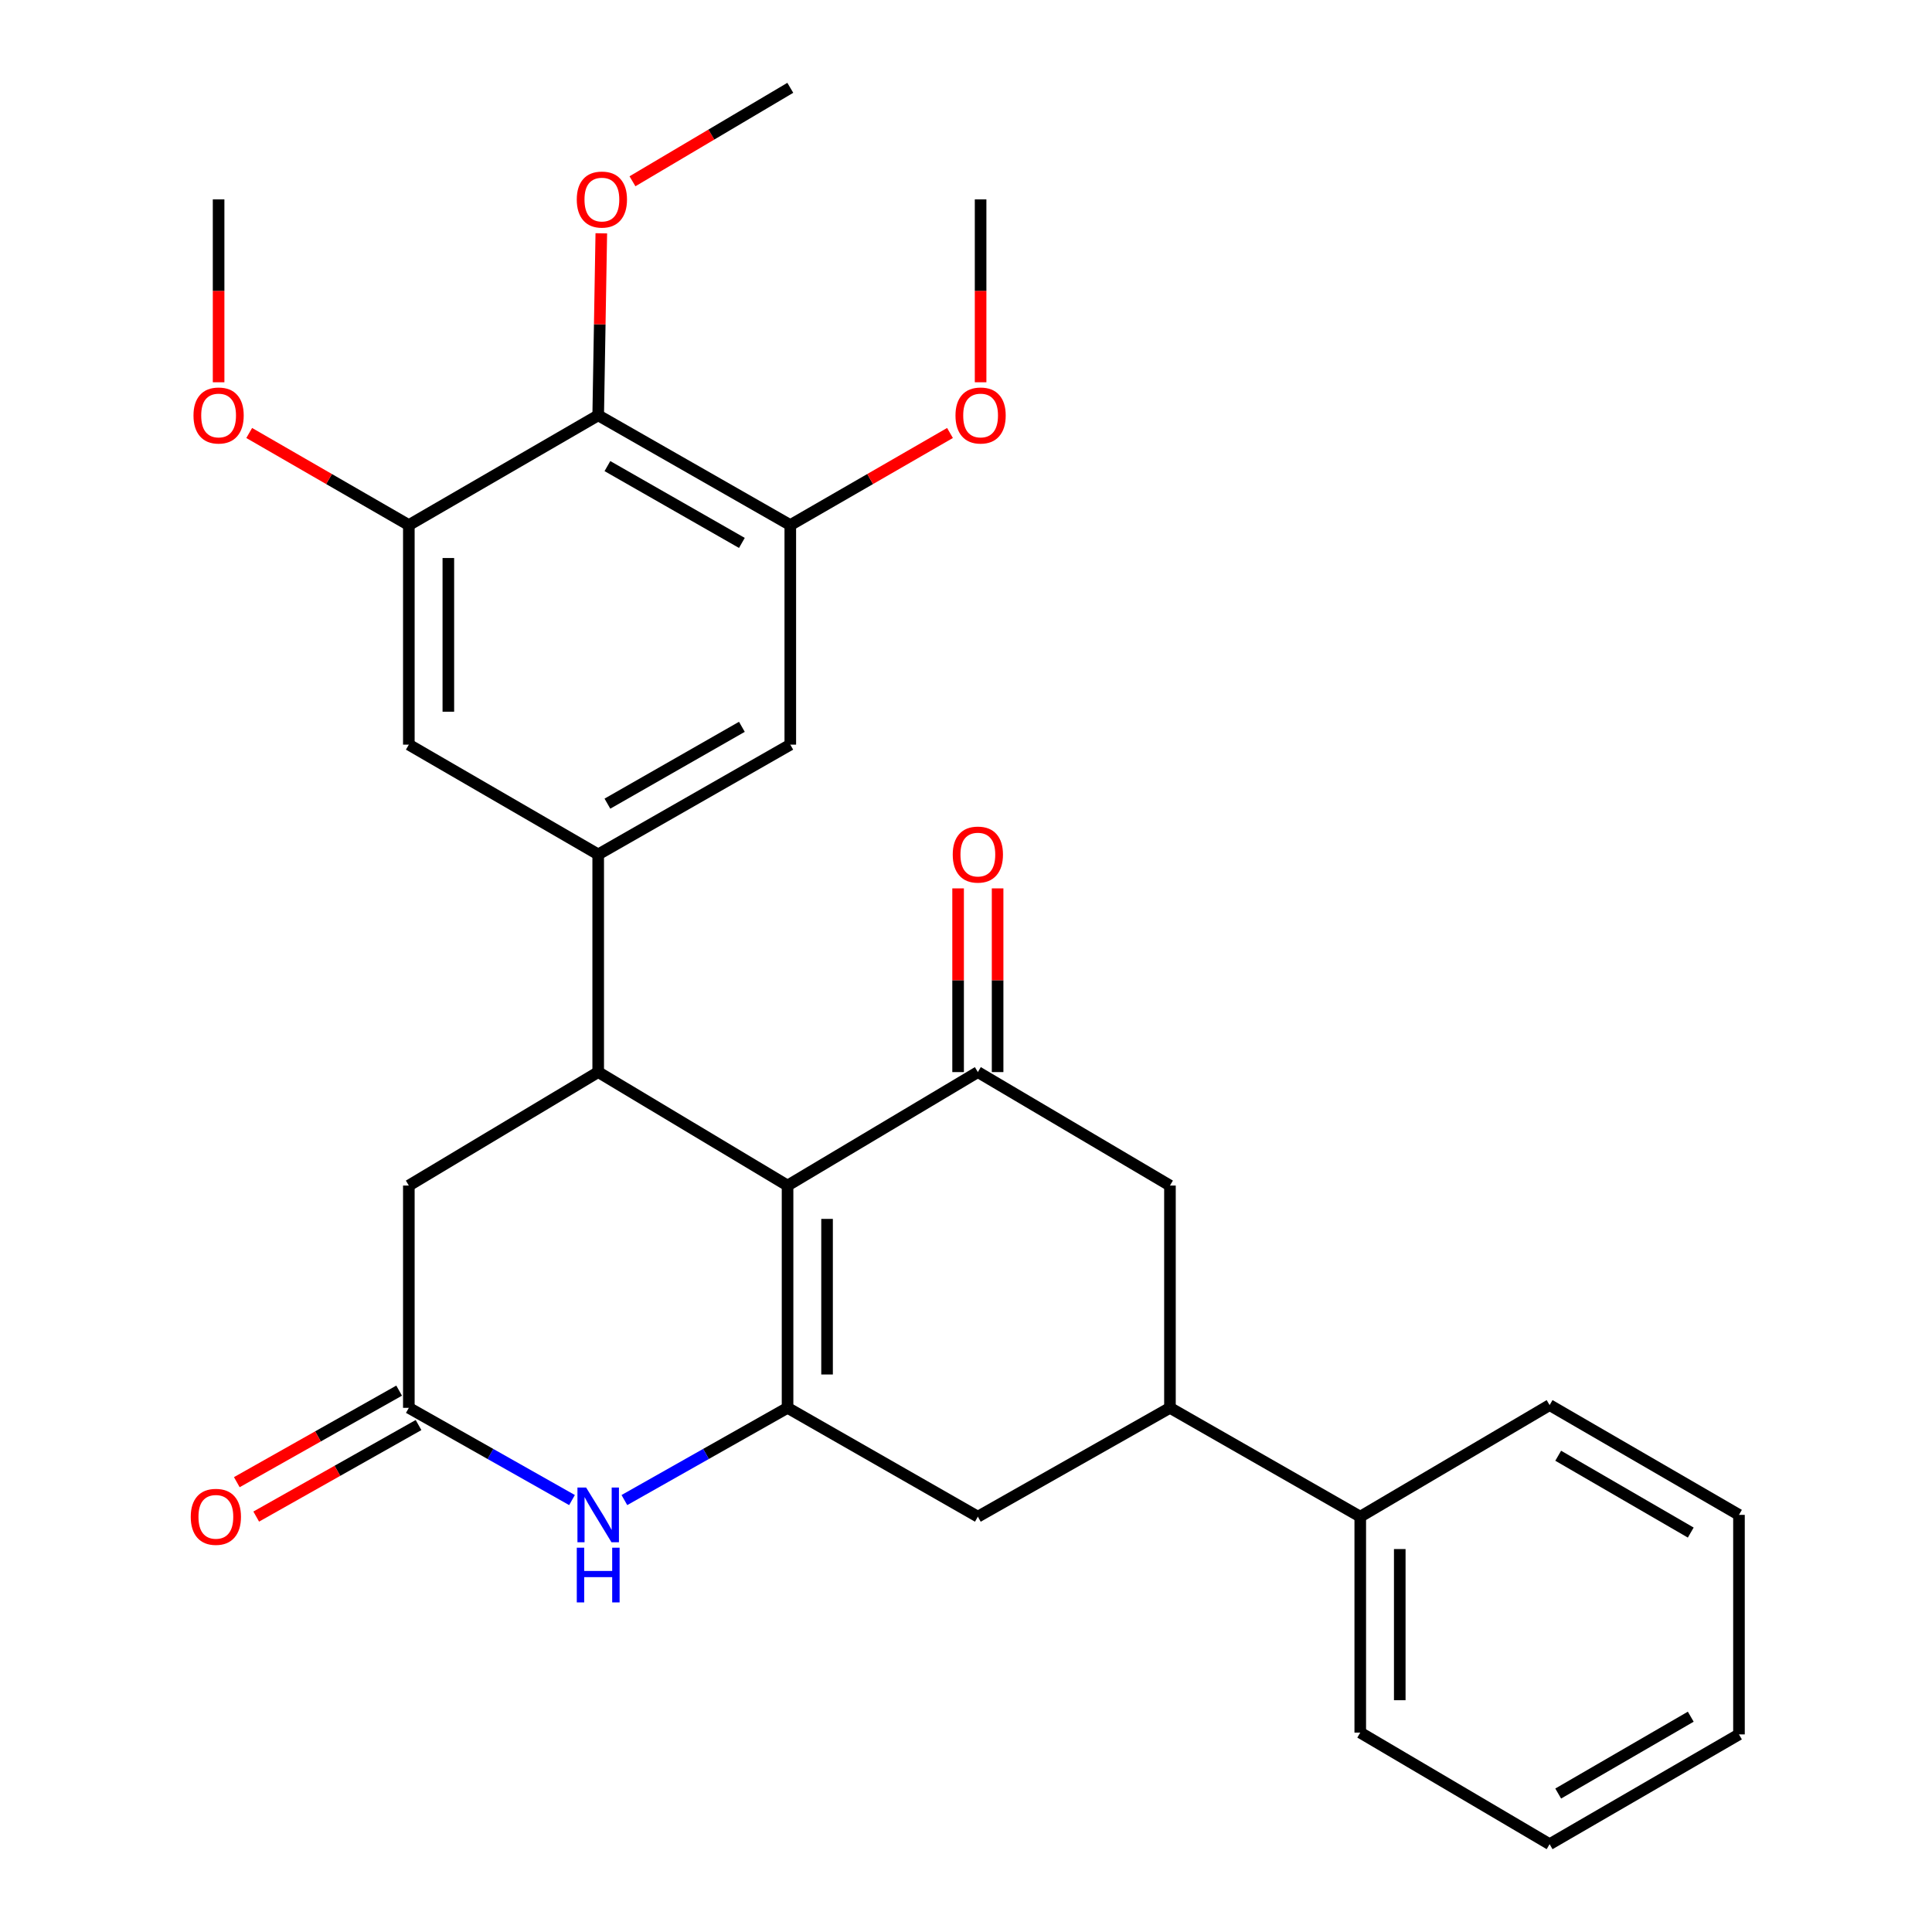 <?xml version='1.0' encoding='iso-8859-1'?>
<svg version='1.1' baseProfile='full'
              xmlns='http://www.w3.org/2000/svg'
                      xmlns:rdkit='http://www.rdkit.org/xml'
                      xmlns:xlink='http://www.w3.org/1999/xlink'
                  xml:space='preserve'
width='1000px' height='1000px' viewBox='0 0 1000 1000'>
<!-- END OF HEADER -->
<rect style='opacity:1.0;fill:#FFFFFF;stroke:none' width='1000' height='1000' x='0' y='0'> </rect>
<path class='bond-0' d='M 407.637,613.642 L 407.637,728.693' style='fill:none;fill-rule:evenodd;stroke:#000000;stroke-width:6px;stroke-linecap:butt;stroke-linejoin:miter;stroke-opacity:1' />
<path class='bond-0' d='M 428.084,630.9 L 428.084,711.435' style='fill:none;fill-rule:evenodd;stroke:#000000;stroke-width:6px;stroke-linecap:butt;stroke-linejoin:miter;stroke-opacity:1' />
<path class='bond-1' d='M 407.637,613.642 L 309.626,554.913' style='fill:none;fill-rule:evenodd;stroke:#000000;stroke-width:6px;stroke-linecap:butt;stroke-linejoin:miter;stroke-opacity:1' />
<path class='bond-2' d='M 407.637,613.642 L 506.136,554.913' style='fill:none;fill-rule:evenodd;stroke:#000000;stroke-width:6px;stroke-linecap:butt;stroke-linejoin:miter;stroke-opacity:1' />
<path class='bond-3' d='M 407.637,728.693 L 365.408,752.562' style='fill:none;fill-rule:evenodd;stroke:#000000;stroke-width:6px;stroke-linecap:butt;stroke-linejoin:miter;stroke-opacity:1' />
<path class='bond-3' d='M 365.408,752.562 L 323.18,776.432' style='fill:none;fill-rule:evenodd;stroke:#0000FF;stroke-width:6px;stroke-linecap:butt;stroke-linejoin:miter;stroke-opacity:1' />
<path class='bond-9' d='M 407.637,728.693 L 506.136,785.025' style='fill:none;fill-rule:evenodd;stroke:#000000;stroke-width:6px;stroke-linecap:butt;stroke-linejoin:miter;stroke-opacity:1' />
<path class='bond-4' d='M 309.626,554.913 L 309.626,442.247' style='fill:none;fill-rule:evenodd;stroke:#000000;stroke-width:6px;stroke-linecap:butt;stroke-linejoin:miter;stroke-opacity:1' />
<path class='bond-14' d='M 309.626,554.913 L 211.614,613.642' style='fill:none;fill-rule:evenodd;stroke:#000000;stroke-width:6px;stroke-linecap:butt;stroke-linejoin:miter;stroke-opacity:1' />
<path class='bond-11' d='M 506.136,554.913 L 605.567,613.642' style='fill:none;fill-rule:evenodd;stroke:#000000;stroke-width:6px;stroke-linecap:butt;stroke-linejoin:miter;stroke-opacity:1' />
<path class='bond-15' d='M 516.36,554.913 L 516.36,507.368' style='fill:none;fill-rule:evenodd;stroke:#000000;stroke-width:6px;stroke-linecap:butt;stroke-linejoin:miter;stroke-opacity:1' />
<path class='bond-15' d='M 516.36,507.368 L 516.36,459.824' style='fill:none;fill-rule:evenodd;stroke:#FF0000;stroke-width:6px;stroke-linecap:butt;stroke-linejoin:miter;stroke-opacity:1' />
<path class='bond-15' d='M 495.913,554.913 L 495.913,507.368' style='fill:none;fill-rule:evenodd;stroke:#000000;stroke-width:6px;stroke-linecap:butt;stroke-linejoin:miter;stroke-opacity:1' />
<path class='bond-15' d='M 495.913,507.368 L 495.913,459.824' style='fill:none;fill-rule:evenodd;stroke:#FF0000;stroke-width:6px;stroke-linecap:butt;stroke-linejoin:miter;stroke-opacity:1' />
<path class='bond-30' d='M 296.071,776.432 L 253.843,752.562' style='fill:none;fill-rule:evenodd;stroke:#0000FF;stroke-width:6px;stroke-linecap:butt;stroke-linejoin:miter;stroke-opacity:1' />
<path class='bond-30' d='M 253.843,752.562 L 211.614,728.693' style='fill:none;fill-rule:evenodd;stroke:#000000;stroke-width:6px;stroke-linecap:butt;stroke-linejoin:miter;stroke-opacity:1' />
<path class='bond-12' d='M 309.626,442.247 L 211.614,385.426' style='fill:none;fill-rule:evenodd;stroke:#000000;stroke-width:6px;stroke-linecap:butt;stroke-linejoin:miter;stroke-opacity:1' />
<path class='bond-13' d='M 309.626,442.247 L 409.057,385.426' style='fill:none;fill-rule:evenodd;stroke:#000000;stroke-width:6px;stroke-linecap:butt;stroke-linejoin:miter;stroke-opacity:1' />
<path class='bond-13' d='M 314.395,415.971 L 383.997,376.197' style='fill:none;fill-rule:evenodd;stroke:#000000;stroke-width:6px;stroke-linecap:butt;stroke-linejoin:miter;stroke-opacity:1' />
<path class='bond-5' d='M 211.614,728.693 L 211.614,613.642' style='fill:none;fill-rule:evenodd;stroke:#000000;stroke-width:6px;stroke-linecap:butt;stroke-linejoin:miter;stroke-opacity:1' />
<path class='bond-16' d='M 206.592,719.788 L 164.583,743.48' style='fill:none;fill-rule:evenodd;stroke:#000000;stroke-width:6px;stroke-linecap:butt;stroke-linejoin:miter;stroke-opacity:1' />
<path class='bond-16' d='M 164.583,743.48 L 122.574,767.172' style='fill:none;fill-rule:evenodd;stroke:#FF0000;stroke-width:6px;stroke-linecap:butt;stroke-linejoin:miter;stroke-opacity:1' />
<path class='bond-16' d='M 216.637,737.598 L 174.627,761.29' style='fill:none;fill-rule:evenodd;stroke:#000000;stroke-width:6px;stroke-linecap:butt;stroke-linejoin:miter;stroke-opacity:1' />
<path class='bond-16' d='M 174.627,761.29 L 132.618,784.982' style='fill:none;fill-rule:evenodd;stroke:#FF0000;stroke-width:6px;stroke-linecap:butt;stroke-linejoin:miter;stroke-opacity:1' />
<path class='bond-6' d='M 309.626,214.975 L 409.057,271.784' style='fill:none;fill-rule:evenodd;stroke:#000000;stroke-width:6px;stroke-linecap:butt;stroke-linejoin:miter;stroke-opacity:1' />
<path class='bond-6' d='M 314.397,241.25 L 383.998,281.017' style='fill:none;fill-rule:evenodd;stroke:#000000;stroke-width:6px;stroke-linecap:butt;stroke-linejoin:miter;stroke-opacity:1' />
<path class='bond-18' d='M 309.626,214.975 L 310.43,167.868' style='fill:none;fill-rule:evenodd;stroke:#000000;stroke-width:6px;stroke-linecap:butt;stroke-linejoin:miter;stroke-opacity:1' />
<path class='bond-18' d='M 310.43,167.868 L 311.234,120.762' style='fill:none;fill-rule:evenodd;stroke:#FF0000;stroke-width:6px;stroke-linecap:butt;stroke-linejoin:miter;stroke-opacity:1' />
<path class='bond-31' d='M 309.626,214.975 L 211.614,271.784' style='fill:none;fill-rule:evenodd;stroke:#000000;stroke-width:6px;stroke-linecap:butt;stroke-linejoin:miter;stroke-opacity:1' />
<path class='bond-7' d='M 409.057,271.784 L 409.057,385.426' style='fill:none;fill-rule:evenodd;stroke:#000000;stroke-width:6px;stroke-linecap:butt;stroke-linejoin:miter;stroke-opacity:1' />
<path class='bond-20' d='M 409.057,271.784 L 450.385,247.948' style='fill:none;fill-rule:evenodd;stroke:#000000;stroke-width:6px;stroke-linecap:butt;stroke-linejoin:miter;stroke-opacity:1' />
<path class='bond-20' d='M 450.385,247.948 L 491.714,224.112' style='fill:none;fill-rule:evenodd;stroke:#FF0000;stroke-width:6px;stroke-linecap:butt;stroke-linejoin:miter;stroke-opacity:1' />
<path class='bond-8' d='M 211.614,271.784 L 211.614,385.426' style='fill:none;fill-rule:evenodd;stroke:#000000;stroke-width:6px;stroke-linecap:butt;stroke-linejoin:miter;stroke-opacity:1' />
<path class='bond-8' d='M 232.062,288.831 L 232.062,368.38' style='fill:none;fill-rule:evenodd;stroke:#000000;stroke-width:6px;stroke-linecap:butt;stroke-linejoin:miter;stroke-opacity:1' />
<path class='bond-19' d='M 211.614,271.784 L 170.303,247.95' style='fill:none;fill-rule:evenodd;stroke:#000000;stroke-width:6px;stroke-linecap:butt;stroke-linejoin:miter;stroke-opacity:1' />
<path class='bond-19' d='M 170.303,247.95 L 128.991,224.115' style='fill:none;fill-rule:evenodd;stroke:#FF0000;stroke-width:6px;stroke-linecap:butt;stroke-linejoin:miter;stroke-opacity:1' />
<path class='bond-29' d='M 506.136,785.025 L 605.567,728.693' style='fill:none;fill-rule:evenodd;stroke:#000000;stroke-width:6px;stroke-linecap:butt;stroke-linejoin:miter;stroke-opacity:1' />
<path class='bond-10' d='M 605.567,728.693 L 605.567,613.642' style='fill:none;fill-rule:evenodd;stroke:#000000;stroke-width:6px;stroke-linecap:butt;stroke-linejoin:miter;stroke-opacity:1' />
<path class='bond-17' d='M 605.567,728.693 L 704.067,785.025' style='fill:none;fill-rule:evenodd;stroke:#000000;stroke-width:6px;stroke-linecap:butt;stroke-linejoin:miter;stroke-opacity:1' />
<path class='bond-21' d='M 704.067,785.025 L 704.067,896.793' style='fill:none;fill-rule:evenodd;stroke:#000000;stroke-width:6px;stroke-linecap:butt;stroke-linejoin:miter;stroke-opacity:1' />
<path class='bond-21' d='M 724.514,801.79 L 724.514,880.028' style='fill:none;fill-rule:evenodd;stroke:#000000;stroke-width:6px;stroke-linecap:butt;stroke-linejoin:miter;stroke-opacity:1' />
<path class='bond-22' d='M 704.067,785.025 L 802.078,727.273' style='fill:none;fill-rule:evenodd;stroke:#000000;stroke-width:6px;stroke-linecap:butt;stroke-linejoin:miter;stroke-opacity:1' />
<path class='bond-23' d='M 327.367,93.831 L 368.212,69.642' style='fill:none;fill-rule:evenodd;stroke:#FF0000;stroke-width:6px;stroke-linecap:butt;stroke-linejoin:miter;stroke-opacity:1' />
<path class='bond-23' d='M 368.212,69.642 L 409.057,45.455' style='fill:none;fill-rule:evenodd;stroke:#000000;stroke-width:6px;stroke-linecap:butt;stroke-linejoin:miter;stroke-opacity:1' />
<path class='bond-25' d='M 113.149,197.861 L 113.149,150.534' style='fill:none;fill-rule:evenodd;stroke:#FF0000;stroke-width:6px;stroke-linecap:butt;stroke-linejoin:miter;stroke-opacity:1' />
<path class='bond-25' d='M 113.149,150.534 L 113.149,103.207' style='fill:none;fill-rule:evenodd;stroke:#000000;stroke-width:6px;stroke-linecap:butt;stroke-linejoin:miter;stroke-opacity:1' />
<path class='bond-24' d='M 507.556,197.861 L 507.556,150.534' style='fill:none;fill-rule:evenodd;stroke:#FF0000;stroke-width:6px;stroke-linecap:butt;stroke-linejoin:miter;stroke-opacity:1' />
<path class='bond-24' d='M 507.556,150.534 L 507.556,103.207' style='fill:none;fill-rule:evenodd;stroke:#000000;stroke-width:6px;stroke-linecap:butt;stroke-linejoin:miter;stroke-opacity:1' />
<path class='bond-26' d='M 704.067,896.793 L 802.078,954.545' style='fill:none;fill-rule:evenodd;stroke:#000000;stroke-width:6px;stroke-linecap:butt;stroke-linejoin:miter;stroke-opacity:1' />
<path class='bond-27' d='M 802.078,727.273 L 900.089,784.094' style='fill:none;fill-rule:evenodd;stroke:#000000;stroke-width:6px;stroke-linecap:butt;stroke-linejoin:miter;stroke-opacity:1' />
<path class='bond-27' d='M 806.524,753.486 L 875.132,793.26' style='fill:none;fill-rule:evenodd;stroke:#000000;stroke-width:6px;stroke-linecap:butt;stroke-linejoin:miter;stroke-opacity:1' />
<path class='bond-32' d='M 802.078,954.545 L 900.089,897.724' style='fill:none;fill-rule:evenodd;stroke:#000000;stroke-width:6px;stroke-linecap:butt;stroke-linejoin:miter;stroke-opacity:1' />
<path class='bond-32' d='M 806.524,928.333 L 875.132,888.558' style='fill:none;fill-rule:evenodd;stroke:#000000;stroke-width:6px;stroke-linecap:butt;stroke-linejoin:miter;stroke-opacity:1' />
<path class='bond-28' d='M 900.089,784.094 L 900.089,897.724' style='fill:none;fill-rule:evenodd;stroke:#000000;stroke-width:6px;stroke-linecap:butt;stroke-linejoin:miter;stroke-opacity:1' />
<path  class='atom-4' d='M 303.366 769.934
L 312.646 784.934
Q 313.566 786.414, 315.046 789.094
Q 316.526 791.774, 316.606 791.934
L 316.606 769.934
L 320.366 769.934
L 320.366 798.254
L 316.486 798.254
L 306.526 781.854
Q 305.366 779.934, 304.126 777.734
Q 302.926 775.534, 302.566 774.854
L 302.566 798.254
L 298.886 798.254
L 298.886 769.934
L 303.366 769.934
' fill='#0000FF'/>
<path  class='atom-4' d='M 298.546 801.086
L 302.386 801.086
L 302.386 813.126
L 316.866 813.126
L 316.866 801.086
L 320.706 801.086
L 320.706 829.406
L 316.866 829.406
L 316.866 816.326
L 302.386 816.326
L 302.386 829.406
L 298.546 829.406
L 298.546 801.086
' fill='#0000FF'/>
<path  class='atom-16' d='M 493.136 442.327
Q 493.136 435.527, 496.496 431.727
Q 499.856 427.927, 506.136 427.927
Q 512.416 427.927, 515.776 431.727
Q 519.136 435.527, 519.136 442.327
Q 519.136 449.207, 515.736 453.127
Q 512.336 457.007, 506.136 457.007
Q 499.896 457.007, 496.496 453.127
Q 493.136 449.247, 493.136 442.327
M 506.136 453.807
Q 510.456 453.807, 512.776 450.927
Q 515.136 448.007, 515.136 442.327
Q 515.136 436.767, 512.776 433.967
Q 510.456 431.127, 506.136 431.127
Q 501.816 431.127, 499.456 433.927
Q 497.136 436.727, 497.136 442.327
Q 497.136 448.047, 499.456 450.927
Q 501.816 453.807, 506.136 453.807
' fill='#FF0000'/>
<path  class='atom-17' d='M 98.729 785.105
Q 98.729 778.305, 102.089 774.505
Q 105.449 770.705, 111.729 770.705
Q 118.009 770.705, 121.369 774.505
Q 124.729 778.305, 124.729 785.105
Q 124.729 791.985, 121.329 795.905
Q 117.929 799.785, 111.729 799.785
Q 105.489 799.785, 102.089 795.905
Q 98.729 792.025, 98.729 785.105
M 111.729 796.585
Q 116.049 796.585, 118.369 793.705
Q 120.729 790.785, 120.729 785.105
Q 120.729 779.545, 118.369 776.745
Q 116.049 773.905, 111.729 773.905
Q 107.409 773.905, 105.049 776.705
Q 102.729 779.505, 102.729 785.105
Q 102.729 790.825, 105.049 793.705
Q 107.409 796.585, 111.729 796.585
' fill='#FF0000'/>
<path  class='atom-19' d='M 298.534 103.287
Q 298.534 96.487, 301.894 92.687
Q 305.254 88.887, 311.534 88.887
Q 317.814 88.887, 321.174 92.687
Q 324.534 96.487, 324.534 103.287
Q 324.534 110.167, 321.134 114.087
Q 317.734 117.967, 311.534 117.967
Q 305.294 117.967, 301.894 114.087
Q 298.534 110.207, 298.534 103.287
M 311.534 114.767
Q 315.854 114.767, 318.174 111.887
Q 320.534 108.967, 320.534 103.287
Q 320.534 97.727, 318.174 94.927
Q 315.854 92.087, 311.534 92.087
Q 307.214 92.087, 304.854 94.887
Q 302.534 97.687, 302.534 103.287
Q 302.534 109.007, 304.854 111.887
Q 307.214 114.767, 311.534 114.767
' fill='#FF0000'/>
<path  class='atom-20' d='M 100.149 215.055
Q 100.149 208.255, 103.509 204.455
Q 106.869 200.655, 113.149 200.655
Q 119.429 200.655, 122.789 204.455
Q 126.149 208.255, 126.149 215.055
Q 126.149 221.935, 122.749 225.855
Q 119.349 229.735, 113.149 229.735
Q 106.909 229.735, 103.509 225.855
Q 100.149 221.975, 100.149 215.055
M 113.149 226.535
Q 117.469 226.535, 119.789 223.655
Q 122.149 220.735, 122.149 215.055
Q 122.149 209.495, 119.789 206.695
Q 117.469 203.855, 113.149 203.855
Q 108.829 203.855, 106.469 206.655
Q 104.149 209.455, 104.149 215.055
Q 104.149 220.775, 106.469 223.655
Q 108.829 226.535, 113.149 226.535
' fill='#FF0000'/>
<path  class='atom-21' d='M 494.556 215.055
Q 494.556 208.255, 497.916 204.455
Q 501.276 200.655, 507.556 200.655
Q 513.836 200.655, 517.196 204.455
Q 520.556 208.255, 520.556 215.055
Q 520.556 221.935, 517.156 225.855
Q 513.756 229.735, 507.556 229.735
Q 501.316 229.735, 497.916 225.855
Q 494.556 221.975, 494.556 215.055
M 507.556 226.535
Q 511.876 226.535, 514.196 223.655
Q 516.556 220.735, 516.556 215.055
Q 516.556 209.495, 514.196 206.695
Q 511.876 203.855, 507.556 203.855
Q 503.236 203.855, 500.876 206.655
Q 498.556 209.455, 498.556 215.055
Q 498.556 220.775, 500.876 223.655
Q 503.236 226.535, 507.556 226.535
' fill='#FF0000'/>
</svg>

